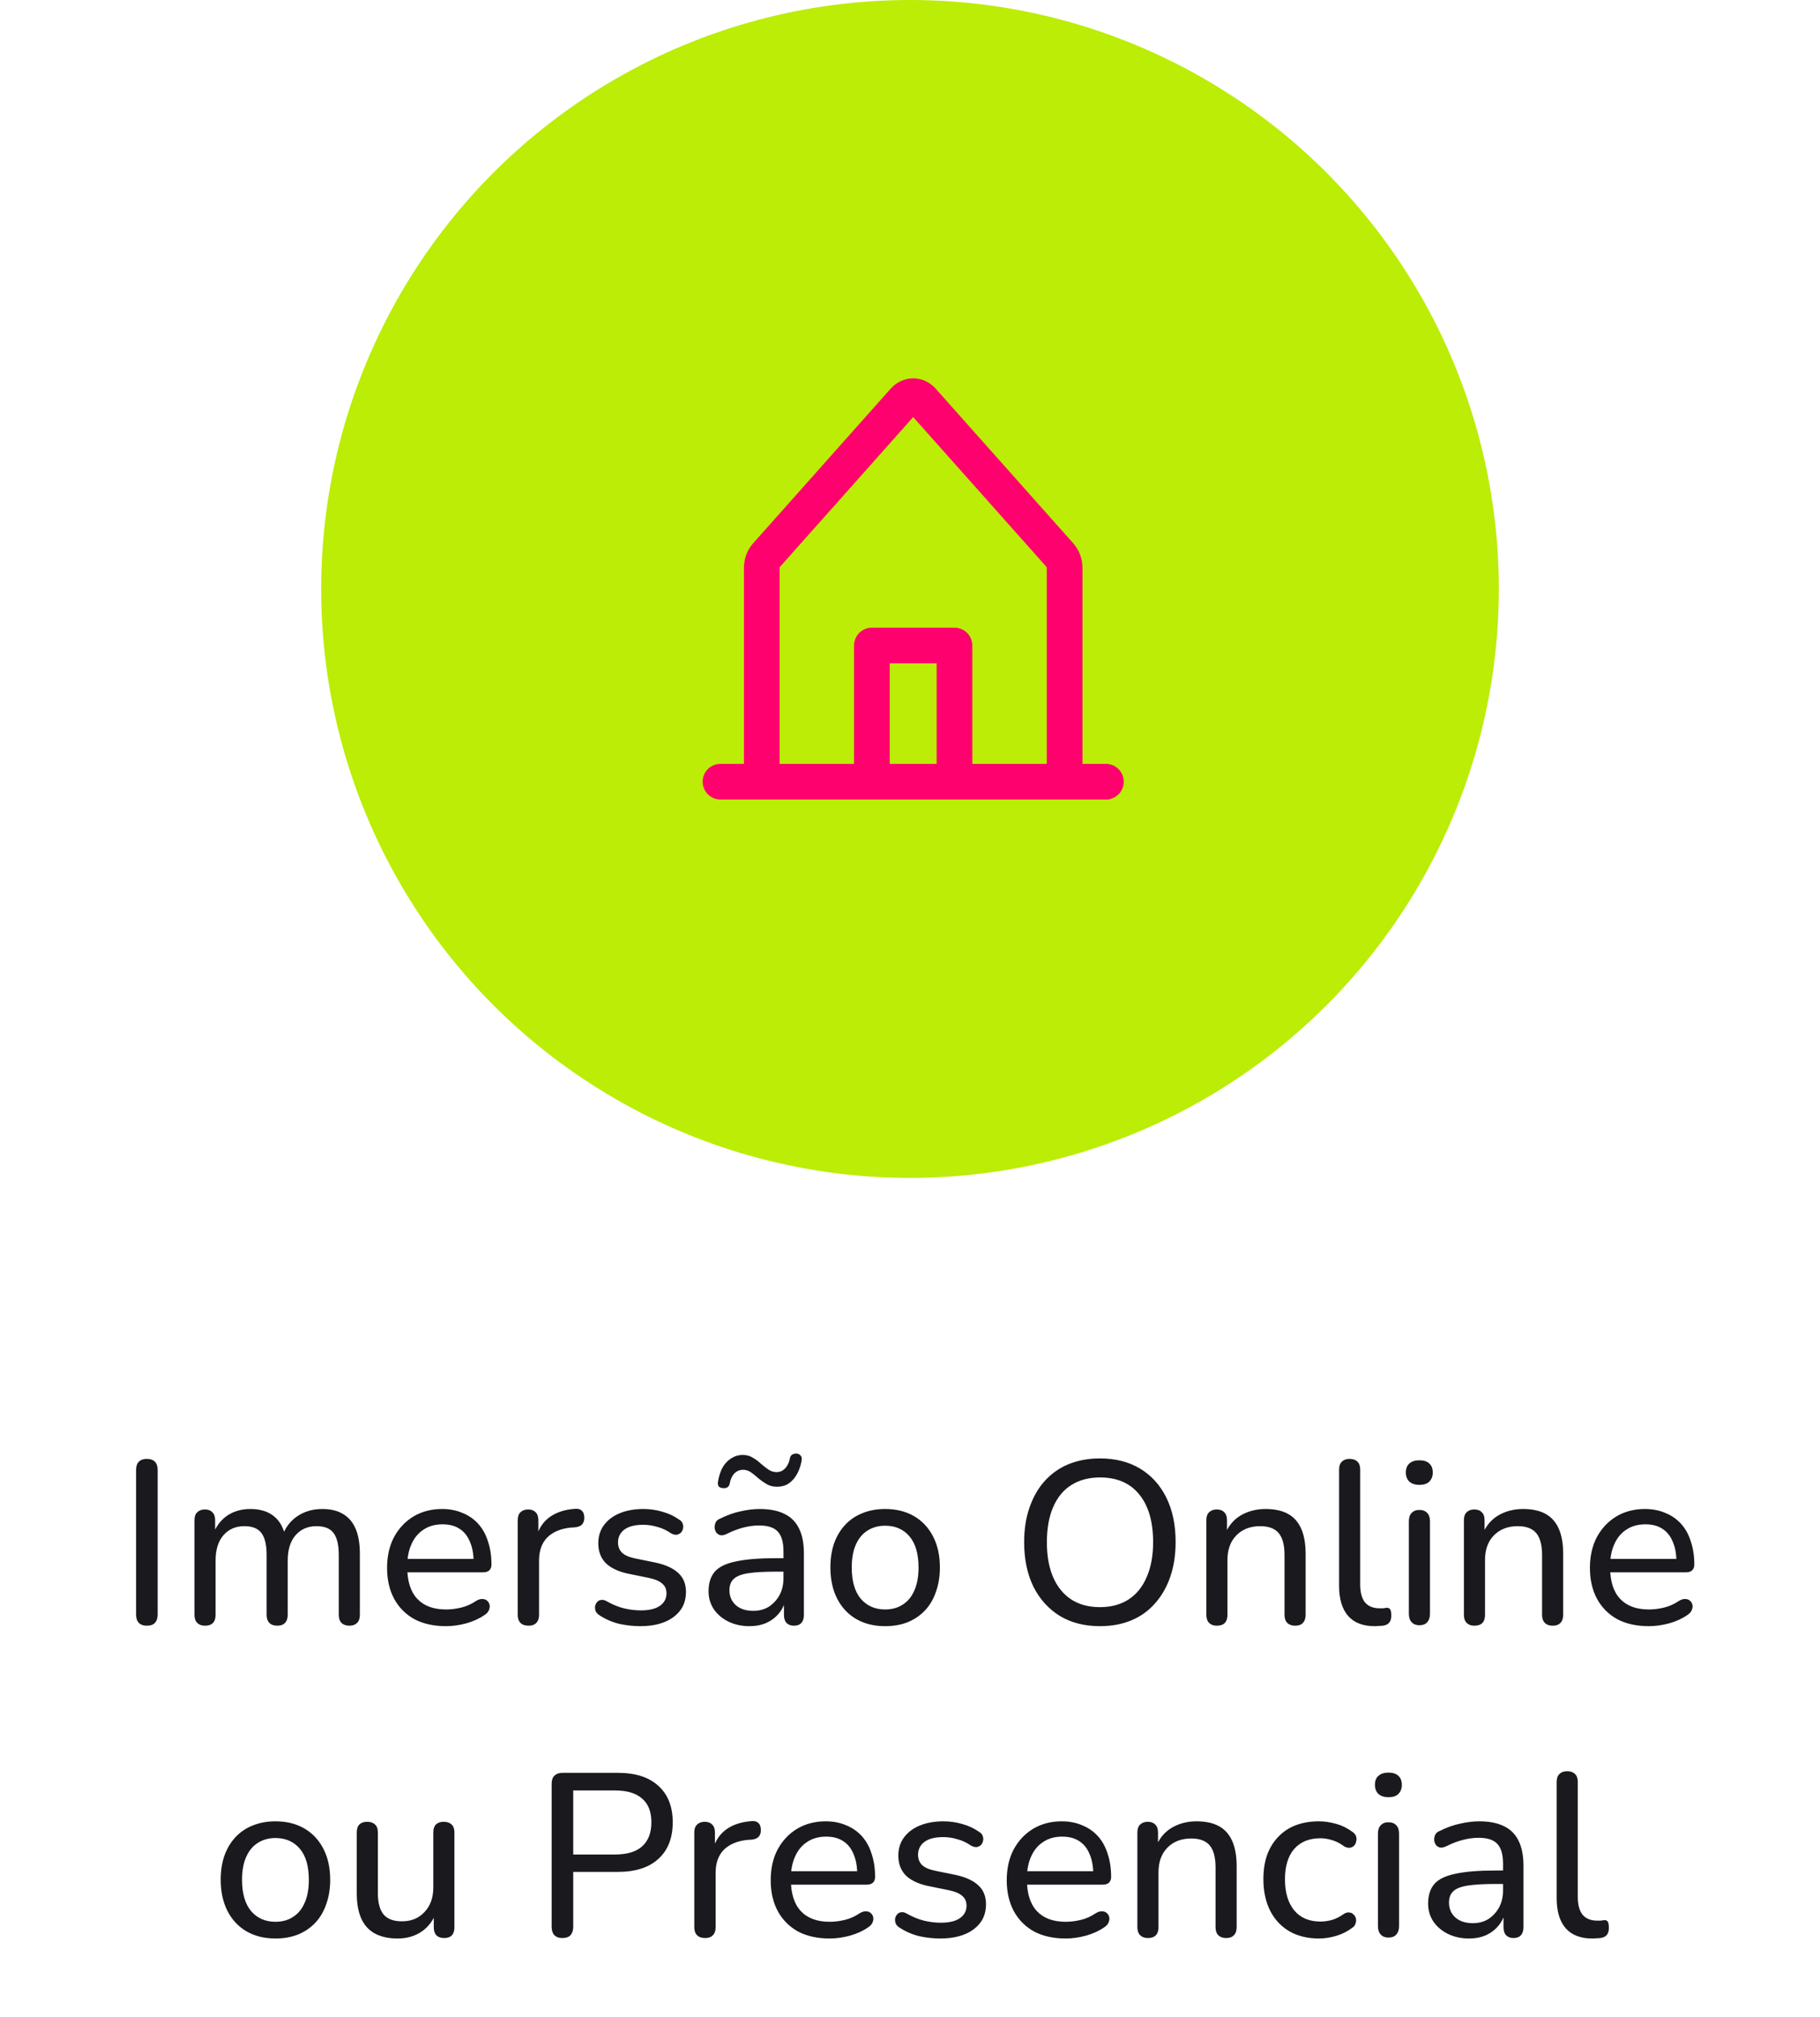 <svg xmlns="http://www.w3.org/2000/svg" width="204" height="226" viewBox="0 0 204 226" fill="none"><circle cx="102" cy="66" r="64" fill="#BBED06" stroke="#BBED06" stroke-width="4"></circle><rect width="48" height="48" transform="translate(78 42)" fill="#BBED06"></rect><path d="M119.33 87.6V63.648C119.33 63.383 119.285 63.12 119.198 62.877C119.111 62.634 118.984 62.416 118.825 62.237L103.395 44.896C103.111 44.577 102.741 44.4 102.357 44.4C101.973 44.4 101.603 44.577 101.319 44.896L85.892 62.237C85.733 62.416 85.606 62.634 85.519 62.877C85.432 63.12 85.387 63.383 85.387 63.648V87.6" fill="#BBED06"></path><path d="M119.33 87.6V63.648C119.33 63.383 119.285 63.12 119.198 62.877C119.111 62.634 118.984 62.416 118.825 62.237L103.395 44.896C103.111 44.577 102.741 44.4 102.357 44.4C101.973 44.4 101.603 44.577 101.319 44.896L85.892 62.237C85.733 62.416 85.606 62.634 85.519 62.877C85.432 63.12 85.387 63.383 85.387 63.648V87.6" stroke="#FF006F" stroke-width="4" stroke-linecap="round" stroke-linejoin="round"></path><path d="M80.758 87.6H123.958" stroke="#FF006F" stroke-width="4" stroke-linecap="round" stroke-linejoin="round"></path><path d="M106.985 87.598V72.34H97.728V87.598" stroke="#FF006F" stroke-width="4" stroke-linecap="round" stroke-linejoin="round"></path><path d="M16.45 182.182C16.069 182.182 15.774 182.078 15.566 181.87C15.358 181.645 15.254 181.333 15.254 180.934V164.736C15.254 164.32 15.358 164.008 15.566 163.8C15.774 163.592 16.069 163.488 16.45 163.488C16.849 163.488 17.152 163.592 17.36 163.8C17.568 164.008 17.672 164.32 17.672 164.736V180.934C17.672 181.333 17.568 181.645 17.36 181.87C17.169 182.078 16.866 182.182 16.45 182.182ZM22.969 182.182C22.605 182.182 22.319 182.078 22.111 181.87C21.903 181.662 21.799 181.359 21.799 180.96V170.352C21.799 169.953 21.903 169.659 22.111 169.468C22.319 169.26 22.605 169.156 22.969 169.156C23.333 169.156 23.61 169.26 23.801 169.468C24.009 169.659 24.113 169.953 24.113 170.352V172.562L23.827 172.094C24.156 171.141 24.685 170.404 25.413 169.884C26.158 169.364 27.042 169.104 28.065 169.104C29.139 169.104 30.006 169.364 30.665 169.884C31.323 170.387 31.765 171.158 31.991 172.198H31.627C31.939 171.245 32.493 170.491 33.291 169.936C34.105 169.381 35.05 169.104 36.125 169.104C37.078 169.104 37.858 169.295 38.465 169.676C39.089 170.04 39.557 170.595 39.869 171.34C40.181 172.068 40.337 173.004 40.337 174.148V180.96C40.337 181.359 40.233 181.662 40.025 181.87C39.817 182.078 39.531 182.182 39.167 182.182C38.785 182.182 38.491 182.078 38.283 181.87C38.075 181.662 37.971 181.359 37.971 180.96V174.252C37.971 173.143 37.78 172.328 37.399 171.808C37.017 171.288 36.376 171.028 35.475 171.028C34.487 171.028 33.698 171.375 33.109 172.068C32.537 172.744 32.251 173.68 32.251 174.876V180.96C32.251 181.359 32.147 181.662 31.939 181.87C31.748 182.078 31.462 182.182 31.081 182.182C30.699 182.182 30.405 182.078 30.197 181.87C29.989 181.662 29.885 181.359 29.885 180.96V174.252C29.885 173.143 29.694 172.328 29.313 171.808C28.931 171.288 28.29 171.028 27.389 171.028C26.401 171.028 25.612 171.375 25.023 172.068C24.451 172.744 24.165 173.68 24.165 174.876V180.96C24.165 181.775 23.766 182.182 22.969 182.182ZM49.991 182.234C48.622 182.234 47.443 181.974 46.455 181.454C45.484 180.917 44.73 180.163 44.193 179.192C43.656 178.204 43.387 177.043 43.387 175.708C43.387 174.391 43.647 173.238 44.167 172.25C44.705 171.262 45.432 170.491 46.351 169.936C47.287 169.381 48.353 169.104 49.549 169.104C50.398 169.104 51.161 169.251 51.837 169.546C52.531 169.823 53.12 170.231 53.605 170.768C54.09 171.305 54.455 171.964 54.697 172.744C54.957 173.507 55.087 174.373 55.087 175.344C55.087 175.621 55.001 175.838 54.827 175.994C54.671 176.133 54.437 176.202 54.125 176.202H45.233V174.694H53.527L53.085 175.058C53.085 174.157 52.947 173.394 52.669 172.77C52.409 172.129 52.019 171.643 51.499 171.314C50.996 170.985 50.364 170.82 49.601 170.82C48.769 170.82 48.059 171.019 47.469 171.418C46.88 171.799 46.429 172.345 46.117 173.056C45.805 173.749 45.649 174.555 45.649 175.474V175.63C45.649 177.19 46.022 178.369 46.767 179.166C47.513 179.963 48.587 180.362 49.991 180.362C50.546 180.362 51.109 180.293 51.681 180.154C52.27 180.015 52.834 179.764 53.371 179.4C53.631 179.244 53.865 179.175 54.073 179.192C54.298 179.192 54.48 179.261 54.619 179.4C54.758 179.521 54.844 179.677 54.879 179.868C54.914 180.041 54.888 180.232 54.801 180.44C54.715 180.648 54.55 180.83 54.307 180.986C53.735 181.385 53.05 181.697 52.253 181.922C51.473 182.13 50.719 182.234 49.991 182.234ZM59.252 182.182C58.853 182.182 58.55 182.078 58.342 181.87C58.134 181.662 58.03 181.359 58.03 180.96V170.352C58.03 169.953 58.134 169.659 58.342 169.468C58.55 169.26 58.836 169.156 59.2 169.156C59.564 169.156 59.841 169.26 60.032 169.468C60.24 169.659 60.344 169.953 60.344 170.352V172.354H60.084C60.361 171.314 60.881 170.525 61.644 169.988C62.407 169.451 63.368 169.147 64.53 169.078C64.807 169.061 65.032 169.13 65.206 169.286C65.379 169.425 65.475 169.667 65.492 170.014C65.509 170.343 65.431 170.612 65.258 170.82C65.085 171.011 64.816 171.123 64.452 171.158L63.984 171.184C62.84 171.305 61.956 171.678 61.332 172.302C60.725 172.926 60.422 173.784 60.422 174.876V180.96C60.422 181.359 60.318 181.662 60.11 181.87C59.919 182.078 59.633 182.182 59.252 182.182ZM71.767 182.234C70.987 182.234 70.198 182.147 69.401 181.974C68.621 181.783 67.884 181.463 67.191 181.012C67 180.891 66.862 180.743 66.775 180.57C66.706 180.379 66.68 180.197 66.697 180.024C66.732 179.833 66.81 179.669 66.931 179.53C67.052 179.391 67.2 179.313 67.373 179.296C67.564 179.261 67.763 179.305 67.971 179.426C68.647 179.807 69.297 180.076 69.921 180.232C70.562 180.388 71.195 180.466 71.819 180.466C72.772 180.466 73.492 180.293 73.977 179.946C74.462 179.599 74.705 179.14 74.705 178.568C74.705 178.083 74.54 177.71 74.211 177.45C73.899 177.173 73.405 176.965 72.729 176.826L70.311 176.332C69.236 176.089 68.422 175.691 67.867 175.136C67.33 174.564 67.061 173.836 67.061 172.952C67.061 172.172 67.269 171.496 67.685 170.924C68.118 170.335 68.716 169.884 69.479 169.572C70.242 169.26 71.117 169.104 72.105 169.104C72.868 169.104 73.587 169.208 74.263 169.416C74.956 169.607 75.58 169.901 76.135 170.3C76.343 170.421 76.473 170.577 76.525 170.768C76.594 170.941 76.603 171.123 76.551 171.314C76.516 171.487 76.438 171.635 76.317 171.756C76.196 171.877 76.04 171.955 75.849 171.99C75.658 172.007 75.45 171.955 75.225 171.834C74.722 171.487 74.202 171.245 73.665 171.106C73.145 170.95 72.625 170.872 72.105 170.872C71.169 170.872 70.458 171.054 69.973 171.418C69.505 171.782 69.271 172.259 69.271 172.848C69.271 173.299 69.41 173.671 69.687 173.966C69.982 174.261 70.441 174.477 71.065 174.616L73.483 175.11C74.61 175.353 75.459 175.743 76.031 176.28C76.603 176.8 76.889 177.511 76.889 178.412C76.889 179.591 76.421 180.527 75.485 181.22C74.566 181.896 73.327 182.234 71.767 182.234ZM83.997 182.234C83.131 182.234 82.342 182.061 81.631 181.714C80.938 181.367 80.392 180.899 79.993 180.31C79.612 179.721 79.421 179.062 79.421 178.334C79.421 177.398 79.655 176.661 80.123 176.124C80.591 175.587 81.38 175.205 82.489 174.98C83.599 174.737 85.089 174.616 86.961 174.616H88.183V176.124H87.013C85.679 176.124 84.621 176.185 83.841 176.306C83.079 176.427 82.541 176.644 82.229 176.956C81.917 177.251 81.761 177.667 81.761 178.204C81.761 178.88 81.995 179.435 82.463 179.868C82.949 180.301 83.607 180.518 84.439 180.518C85.098 180.518 85.679 180.362 86.181 180.05C86.684 179.721 87.083 179.287 87.377 178.75C87.672 178.195 87.819 177.563 87.819 176.852V173.862C87.819 172.839 87.611 172.103 87.195 171.652C86.779 171.184 86.077 170.95 85.089 170.95C84.517 170.95 83.928 171.028 83.321 171.184C82.715 171.34 82.082 171.583 81.423 171.912C81.163 172.033 80.938 172.077 80.747 172.042C80.557 171.99 80.401 171.886 80.279 171.73C80.175 171.557 80.115 171.375 80.097 171.184C80.097 170.976 80.141 170.777 80.227 170.586C80.331 170.395 80.505 170.257 80.747 170.17C81.51 169.789 82.264 169.52 83.009 169.364C83.772 169.191 84.483 169.104 85.141 169.104C86.268 169.104 87.195 169.286 87.923 169.65C88.651 169.997 89.197 170.543 89.561 171.288C89.925 172.016 90.107 172.952 90.107 174.096V180.96C90.107 181.359 90.012 181.662 89.821 181.87C89.631 182.078 89.353 182.182 88.989 182.182C88.643 182.182 88.365 182.078 88.157 181.87C87.967 181.662 87.871 181.359 87.871 180.96V179.114H88.105C87.967 179.755 87.707 180.31 87.325 180.778C86.944 181.246 86.467 181.61 85.895 181.87C85.341 182.113 84.708 182.234 83.997 182.234ZM81.059 166.764C80.851 166.764 80.687 166.703 80.565 166.582C80.461 166.443 80.435 166.244 80.487 165.984C80.557 165.585 80.661 165.213 80.799 164.866C80.938 164.519 81.12 164.216 81.345 163.956C81.588 163.679 81.865 163.462 82.177 163.306C82.489 163.133 82.853 163.046 83.269 163.046C83.685 163.046 84.058 163.15 84.387 163.358C84.717 163.549 85.02 163.774 85.297 164.034C85.575 164.277 85.852 164.493 86.129 164.684C86.407 164.875 86.71 164.97 87.039 164.97C87.421 164.97 87.741 164.831 88.001 164.554C88.279 164.259 88.461 163.869 88.547 163.384C88.582 163.228 88.66 163.107 88.781 163.02C88.903 162.933 89.067 162.89 89.275 162.89C89.483 162.907 89.639 162.985 89.743 163.124C89.865 163.245 89.899 163.436 89.847 163.696C89.761 164.216 89.596 164.701 89.353 165.152C89.128 165.585 88.825 165.941 88.443 166.218C88.079 166.478 87.62 166.608 87.065 166.608C86.649 166.608 86.277 166.513 85.947 166.322C85.618 166.131 85.306 165.915 85.011 165.672C84.734 165.412 84.457 165.187 84.179 164.996C83.902 164.805 83.607 164.71 83.295 164.71C82.914 164.71 82.585 164.849 82.307 165.126C82.047 165.403 81.874 165.785 81.787 166.27C81.753 166.443 81.675 166.573 81.553 166.66C81.432 166.747 81.267 166.781 81.059 166.764ZM99.213 182.234C97.965 182.234 96.881 181.965 95.963 181.428C95.044 180.891 94.333 180.128 93.831 179.14C93.328 178.152 93.077 176.991 93.077 175.656C93.077 174.651 93.215 173.749 93.493 172.952C93.787 172.137 94.203 171.444 94.741 170.872C95.278 170.3 95.919 169.867 96.665 169.572C97.427 169.26 98.277 169.104 99.213 169.104C100.461 169.104 101.544 169.373 102.463 169.91C103.381 170.447 104.092 171.21 104.595 172.198C105.097 173.169 105.349 174.321 105.349 175.656C105.349 176.661 105.201 177.571 104.907 178.386C104.629 179.201 104.222 179.894 103.685 180.466C103.147 181.038 102.497 181.48 101.735 181.792C100.989 182.087 100.149 182.234 99.213 182.234ZM99.213 180.362C99.975 180.362 100.634 180.18 101.189 179.816C101.761 179.452 102.194 178.923 102.489 178.23C102.801 177.537 102.957 176.679 102.957 175.656C102.957 174.131 102.619 172.969 101.943 172.172C101.267 171.375 100.357 170.976 99.213 170.976C98.467 170.976 97.809 171.158 97.237 171.522C96.682 171.869 96.249 172.389 95.937 173.082C95.625 173.775 95.469 174.633 95.469 175.656C95.469 177.181 95.807 178.351 96.483 179.166C97.176 179.963 98.086 180.362 99.213 180.362ZM123.297 182.234C121.563 182.234 120.064 181.853 118.799 181.09C117.533 180.31 116.545 179.218 115.835 177.814C115.141 176.393 114.795 174.729 114.795 172.822C114.795 171.383 114.994 170.092 115.393 168.948C115.791 167.787 116.355 166.799 117.083 165.984C117.828 165.152 118.721 164.519 119.761 164.086C120.818 163.653 121.997 163.436 123.297 163.436C125.03 163.436 126.529 163.817 127.795 164.58C129.06 165.343 130.039 166.426 130.733 167.83C131.426 169.234 131.773 170.889 131.773 172.796C131.773 174.235 131.573 175.535 131.175 176.696C130.776 177.857 130.204 178.854 129.459 179.686C128.731 180.518 127.847 181.151 126.807 181.584C125.767 182.017 124.597 182.234 123.297 182.234ZM123.297 180.102C124.545 180.102 125.611 179.816 126.495 179.244C127.379 178.672 128.055 177.84 128.523 176.748C129.008 175.656 129.251 174.347 129.251 172.822C129.251 170.517 128.731 168.731 127.691 167.466C126.668 166.201 125.203 165.568 123.297 165.568C122.049 165.568 120.974 165.854 120.073 166.426C119.189 166.981 118.513 167.804 118.045 168.896C117.577 169.971 117.343 171.279 117.343 172.822C117.343 175.11 117.863 176.895 118.903 178.178C119.943 179.461 121.407 180.102 123.297 180.102ZM136.387 182.182C136.023 182.182 135.737 182.078 135.529 181.87C135.321 181.662 135.217 181.359 135.217 180.96V170.352C135.217 169.953 135.321 169.659 135.529 169.468C135.737 169.26 136.023 169.156 136.387 169.156C136.751 169.156 137.029 169.26 137.219 169.468C137.427 169.659 137.531 169.953 137.531 170.352V172.484L137.245 172.094C137.609 171.106 138.199 170.361 139.013 169.858C139.845 169.355 140.79 169.104 141.847 169.104C142.87 169.104 143.711 169.286 144.369 169.65C145.028 170.014 145.522 170.569 145.851 171.314C146.181 172.059 146.345 173.004 146.345 174.148V180.96C146.345 181.359 146.241 181.662 146.033 181.87C145.843 182.078 145.557 182.182 145.175 182.182C144.794 182.182 144.499 182.078 144.291 181.87C144.083 181.662 143.979 181.359 143.979 180.96V174.278C143.979 173.151 143.763 172.328 143.329 171.808C142.896 171.288 142.203 171.028 141.249 171.028C140.14 171.028 139.247 171.375 138.571 172.068C137.913 172.744 137.583 173.663 137.583 174.824V180.96C137.583 181.775 137.185 182.182 136.387 182.182ZM154.074 182.234C152.774 182.234 151.786 181.853 151.11 181.09C150.434 180.31 150.096 179.192 150.096 177.736V164.684C150.096 164.285 150.2 163.991 150.408 163.8C150.616 163.592 150.902 163.488 151.266 163.488C151.648 163.488 151.942 163.592 152.15 163.8C152.358 163.991 152.462 164.285 152.462 164.684V177.554C152.462 178.455 152.644 179.131 153.008 179.582C153.39 180.015 153.927 180.232 154.62 180.232C154.776 180.232 154.915 180.232 155.036 180.232C155.158 180.215 155.279 180.197 155.4 180.18C155.591 180.163 155.73 180.215 155.816 180.336C155.903 180.457 155.946 180.7 155.946 181.064C155.946 181.393 155.868 181.653 155.712 181.844C155.574 182.017 155.34 182.13 155.01 182.182C154.854 182.199 154.698 182.208 154.542 182.208C154.386 182.225 154.23 182.234 154.074 182.234ZM159.087 182.13C158.723 182.13 158.437 182.017 158.229 181.792C158.021 181.567 157.917 181.255 157.917 180.856V170.482C157.917 170.066 158.021 169.754 158.229 169.546C158.437 169.321 158.723 169.208 159.087 169.208C159.468 169.208 159.763 169.321 159.971 169.546C160.179 169.754 160.283 170.066 160.283 170.482V180.856C160.283 181.255 160.179 181.567 159.971 181.792C159.78 182.017 159.485 182.13 159.087 182.13ZM159.087 166.4C158.619 166.4 158.246 166.279 157.969 166.036C157.709 165.776 157.579 165.438 157.579 165.022C157.579 164.571 157.709 164.233 157.969 164.008C158.246 163.765 158.619 163.644 159.087 163.644C159.589 163.644 159.962 163.765 160.205 164.008C160.465 164.233 160.595 164.571 160.595 165.022C160.595 165.438 160.465 165.776 160.205 166.036C159.962 166.279 159.589 166.4 159.087 166.4ZM165.256 182.182C164.892 182.182 164.606 182.078 164.398 181.87C164.19 181.662 164.086 181.359 164.086 180.96V170.352C164.086 169.953 164.19 169.659 164.398 169.468C164.606 169.26 164.892 169.156 165.256 169.156C165.62 169.156 165.898 169.26 166.088 169.468C166.296 169.659 166.4 169.953 166.4 170.352V172.484L166.114 172.094C166.478 171.106 167.068 170.361 167.882 169.858C168.714 169.355 169.659 169.104 170.716 169.104C171.739 169.104 172.58 169.286 173.238 169.65C173.897 170.014 174.391 170.569 174.72 171.314C175.05 172.059 175.214 173.004 175.214 174.148V180.96C175.214 181.359 175.11 181.662 174.902 181.87C174.712 182.078 174.426 182.182 174.044 182.182C173.663 182.182 173.368 182.078 173.16 181.87C172.952 181.662 172.848 181.359 172.848 180.96V174.278C172.848 173.151 172.632 172.328 172.198 171.808C171.765 171.288 171.072 171.028 170.118 171.028C169.009 171.028 168.116 171.375 167.44 172.068C166.782 172.744 166.452 173.663 166.452 174.824V180.96C166.452 181.775 166.054 182.182 165.256 182.182ZM184.815 182.234C183.446 182.234 182.267 181.974 181.279 181.454C180.309 180.917 179.555 180.163 179.017 179.192C178.48 178.204 178.211 177.043 178.211 175.708C178.211 174.391 178.471 173.238 178.991 172.25C179.529 171.262 180.257 170.491 181.175 169.936C182.111 169.381 183.177 169.104 184.373 169.104C185.223 169.104 185.985 169.251 186.661 169.546C187.355 169.823 187.944 170.231 188.429 170.768C188.915 171.305 189.279 171.964 189.521 172.744C189.781 173.507 189.911 174.373 189.911 175.344C189.911 175.621 189.825 175.838 189.651 175.994C189.495 176.133 189.261 176.202 188.949 176.202H180.057V174.694H188.351L187.909 175.058C187.909 174.157 187.771 173.394 187.493 172.77C187.233 172.129 186.843 171.643 186.323 171.314C185.821 170.985 185.188 170.82 184.425 170.82C183.593 170.82 182.883 171.019 182.293 171.418C181.704 171.799 181.253 172.345 180.941 173.056C180.629 173.749 180.473 174.555 180.473 175.474V175.63C180.473 177.19 180.846 178.369 181.591 179.166C182.337 179.963 183.411 180.362 184.815 180.362C185.37 180.362 185.933 180.293 186.505 180.154C187.095 180.015 187.658 179.764 188.195 179.4C188.455 179.244 188.689 179.175 188.897 179.192C189.123 179.192 189.305 179.261 189.443 179.4C189.582 179.521 189.669 179.677 189.703 179.868C189.738 180.041 189.712 180.232 189.625 180.44C189.539 180.648 189.374 180.83 189.131 180.986C188.559 181.385 187.875 181.697 187.077 181.922C186.297 182.13 185.543 182.234 184.815 182.234ZM30.874 217.234C29.626 217.234 28.542 216.965 27.624 216.428C26.705 215.891 25.994 215.128 25.492 214.14C24.989 213.152 24.738 211.991 24.738 210.656C24.738 209.651 24.876 208.749 25.154 207.952C25.448 207.137 25.864 206.444 26.402 205.872C26.939 205.3 27.58 204.867 28.326 204.572C29.088 204.26 29.938 204.104 30.874 204.104C32.122 204.104 33.205 204.373 34.124 204.91C35.042 205.447 35.753 206.21 36.256 207.198C36.758 208.169 37.01 209.321 37.01 210.656C37.01 211.661 36.862 212.571 36.568 213.386C36.29 214.201 35.883 214.894 35.346 215.466C34.808 216.038 34.158 216.48 33.396 216.792C32.65 217.087 31.81 217.234 30.874 217.234ZM30.874 215.362C31.636 215.362 32.295 215.18 32.85 214.816C33.422 214.452 33.855 213.923 34.15 213.23C34.462 212.537 34.618 211.679 34.618 210.656C34.618 209.131 34.28 207.969 33.604 207.172C32.928 206.375 32.018 205.976 30.874 205.976C30.128 205.976 29.47 206.158 28.898 206.522C28.343 206.869 27.91 207.389 27.598 208.082C27.286 208.775 27.13 209.633 27.13 210.656C27.13 212.181 27.468 213.351 28.144 214.166C28.837 214.963 29.747 215.362 30.874 215.362ZM44.565 217.234C43.542 217.234 42.684 217.043 41.991 216.662C41.315 216.281 40.812 215.717 40.483 214.972C40.153 214.227 39.989 213.291 39.989 212.164V205.352C39.989 204.953 40.084 204.659 40.275 204.468C40.483 204.26 40.777 204.156 41.159 204.156C41.54 204.156 41.835 204.26 42.043 204.468C42.251 204.659 42.355 204.953 42.355 205.352V212.164C42.355 213.239 42.571 214.036 43.005 214.556C43.438 215.059 44.123 215.31 45.059 215.31C46.099 215.31 46.939 214.963 47.581 214.27C48.239 213.577 48.569 212.658 48.569 211.514V205.352C48.569 204.953 48.664 204.659 48.855 204.468C49.063 204.26 49.357 204.156 49.739 204.156C50.12 204.156 50.415 204.26 50.623 204.468C50.831 204.659 50.935 204.953 50.935 205.352V215.96C50.935 216.775 50.553 217.182 49.791 217.182C49.409 217.182 49.115 217.078 48.907 216.87C48.716 216.662 48.621 216.359 48.621 215.96V213.698L48.959 214.14C48.612 215.145 48.049 215.917 47.269 216.454C46.506 216.974 45.605 217.234 44.565 217.234ZM63.029 217.182C62.648 217.182 62.353 217.078 62.145 216.87C61.937 216.645 61.833 216.333 61.833 215.934V199.892C61.833 199.493 61.937 199.19 62.145 198.982C62.37 198.774 62.674 198.67 63.055 198.67H69.243C71.219 198.67 72.736 199.155 73.793 200.126C74.868 201.097 75.405 202.457 75.405 204.208C75.405 205.976 74.868 207.345 73.793 208.316C72.736 209.287 71.219 209.772 69.243 209.772H64.251V215.934C64.251 216.333 64.147 216.645 63.939 216.87C63.748 217.078 63.445 217.182 63.029 217.182ZM64.251 207.822H68.931C70.283 207.822 71.297 207.519 71.973 206.912C72.666 206.288 73.013 205.387 73.013 204.208C73.013 203.029 72.666 202.145 71.973 201.556C71.297 200.949 70.283 200.646 68.931 200.646H64.251V207.822ZM79.044 217.182C78.645 217.182 78.342 217.078 78.134 216.87C77.926 216.662 77.822 216.359 77.822 215.96V205.352C77.822 204.953 77.926 204.659 78.134 204.468C78.342 204.26 78.628 204.156 78.992 204.156C79.356 204.156 79.633 204.26 79.824 204.468C80.032 204.659 80.136 204.953 80.136 205.352V207.354H79.876C80.153 206.314 80.673 205.525 81.436 204.988C82.198 204.451 83.16 204.147 84.322 204.078C84.599 204.061 84.825 204.13 84.998 204.286C85.171 204.425 85.266 204.667 85.284 205.014C85.301 205.343 85.223 205.612 85.05 205.82C84.876 206.011 84.608 206.123 84.244 206.158L83.776 206.184C82.632 206.305 81.748 206.678 81.124 207.302C80.517 207.926 80.214 208.784 80.214 209.876V215.96C80.214 216.359 80.11 216.662 79.902 216.87C79.711 217.078 79.425 217.182 79.044 217.182ZM92.99 217.234C91.621 217.234 90.442 216.974 89.454 216.454C88.484 215.917 87.73 215.163 87.192 214.192C86.655 213.204 86.386 212.043 86.386 210.708C86.386 209.391 86.646 208.238 87.166 207.25C87.704 206.262 88.431 205.491 89.35 204.936C90.286 204.381 91.352 204.104 92.548 204.104C93.397 204.104 94.16 204.251 94.836 204.546C95.529 204.823 96.119 205.231 96.604 205.768C97.09 206.305 97.454 206.964 97.696 207.744C97.956 208.507 98.086 209.373 98.086 210.344C98.086 210.621 97.999 210.838 97.826 210.994C97.67 211.133 97.436 211.202 97.124 211.202H88.232V209.694H96.526L96.084 210.058C96.084 209.157 95.945 208.394 95.668 207.77C95.408 207.129 95.018 206.643 94.498 206.314C93.996 205.985 93.363 205.82 92.6 205.82C91.768 205.82 91.058 206.019 90.468 206.418C89.879 206.799 89.428 207.345 89.116 208.056C88.804 208.749 88.648 209.555 88.648 210.474V210.63C88.648 212.19 89.021 213.369 89.766 214.166C90.511 214.963 91.586 215.362 92.99 215.362C93.545 215.362 94.108 215.293 94.68 215.154C95.269 215.015 95.833 214.764 96.37 214.4C96.63 214.244 96.864 214.175 97.072 214.192C97.297 214.192 97.48 214.261 97.618 214.4C97.757 214.521 97.844 214.677 97.878 214.868C97.913 215.041 97.887 215.232 97.8 215.44C97.713 215.648 97.549 215.83 97.306 215.986C96.734 216.385 96.049 216.697 95.252 216.922C94.472 217.13 93.718 217.234 92.99 217.234ZM105.397 217.234C104.617 217.234 103.828 217.147 103.031 216.974C102.251 216.783 101.514 216.463 100.821 216.012C100.63 215.891 100.492 215.743 100.405 215.57C100.336 215.379 100.31 215.197 100.327 215.024C100.362 214.833 100.44 214.669 100.561 214.53C100.682 214.391 100.83 214.313 101.003 214.296C101.194 214.261 101.393 214.305 101.601 214.426C102.277 214.807 102.927 215.076 103.551 215.232C104.192 215.388 104.825 215.466 105.449 215.466C106.402 215.466 107.122 215.293 107.607 214.946C108.092 214.599 108.335 214.14 108.335 213.568C108.335 213.083 108.17 212.71 107.841 212.45C107.529 212.173 107.035 211.965 106.359 211.826L103.941 211.332C102.866 211.089 102.052 210.691 101.497 210.136C100.96 209.564 100.691 208.836 100.691 207.952C100.691 207.172 100.899 206.496 101.315 205.924C101.748 205.335 102.346 204.884 103.109 204.572C103.872 204.26 104.747 204.104 105.735 204.104C106.498 204.104 107.217 204.208 107.893 204.416C108.586 204.607 109.21 204.901 109.765 205.3C109.973 205.421 110.103 205.577 110.155 205.768C110.224 205.941 110.233 206.123 110.181 206.314C110.146 206.487 110.068 206.635 109.947 206.756C109.826 206.877 109.67 206.955 109.479 206.99C109.288 207.007 109.08 206.955 108.855 206.834C108.352 206.487 107.832 206.245 107.295 206.106C106.775 205.95 106.255 205.872 105.735 205.872C104.799 205.872 104.088 206.054 103.603 206.418C103.135 206.782 102.901 207.259 102.901 207.848C102.901 208.299 103.04 208.671 103.317 208.966C103.612 209.261 104.071 209.477 104.695 209.616L107.113 210.11C108.24 210.353 109.089 210.743 109.661 211.28C110.233 211.8 110.519 212.511 110.519 213.412C110.519 214.591 110.051 215.527 109.115 216.22C108.196 216.896 106.957 217.234 105.397 217.234ZM119.447 217.234C118.078 217.234 116.899 216.974 115.911 216.454C114.941 215.917 114.187 215.163 113.649 214.192C113.112 213.204 112.843 212.043 112.843 210.708C112.843 209.391 113.103 208.238 113.623 207.25C114.161 206.262 114.889 205.491 115.807 204.936C116.743 204.381 117.809 204.104 119.005 204.104C119.855 204.104 120.617 204.251 121.293 204.546C121.987 204.823 122.576 205.231 123.061 205.768C123.547 206.305 123.911 206.964 124.153 207.744C124.413 208.507 124.543 209.373 124.543 210.344C124.543 210.621 124.457 210.838 124.283 210.994C124.127 211.133 123.893 211.202 123.581 211.202H114.689V209.694H122.983L122.541 210.058C122.541 209.157 122.403 208.394 122.125 207.77C121.865 207.129 121.475 206.643 120.955 206.314C120.453 205.985 119.82 205.82 119.057 205.82C118.225 205.82 117.515 206.019 116.925 206.418C116.336 206.799 115.885 207.345 115.573 208.056C115.261 208.749 115.105 209.555 115.105 210.474V210.63C115.105 212.19 115.478 213.369 116.223 214.166C116.969 214.963 118.043 215.362 119.447 215.362C120.002 215.362 120.565 215.293 121.137 215.154C121.727 215.015 122.29 214.764 122.827 214.4C123.087 214.244 123.321 214.175 123.529 214.192C123.755 214.192 123.937 214.261 124.075 214.4C124.214 214.521 124.301 214.677 124.335 214.868C124.37 215.041 124.344 215.232 124.257 215.44C124.171 215.648 124.006 215.83 123.763 215.986C123.191 216.385 122.507 216.697 121.709 216.922C120.929 217.13 120.175 217.234 119.447 217.234ZM128.656 217.182C128.292 217.182 128.006 217.078 127.798 216.87C127.59 216.662 127.486 216.359 127.486 215.96V205.352C127.486 204.953 127.59 204.659 127.798 204.468C128.006 204.26 128.292 204.156 128.656 204.156C129.02 204.156 129.297 204.26 129.488 204.468C129.696 204.659 129.8 204.953 129.8 205.352V207.484L129.514 207.094C129.878 206.106 130.467 205.361 131.282 204.858C132.114 204.355 133.059 204.104 134.116 204.104C135.139 204.104 135.979 204.286 136.638 204.65C137.297 205.014 137.791 205.569 138.12 206.314C138.449 207.059 138.614 208.004 138.614 209.148V215.96C138.614 216.359 138.51 216.662 138.302 216.87C138.111 217.078 137.825 217.182 137.444 217.182C137.063 217.182 136.768 217.078 136.56 216.87C136.352 216.662 136.248 216.359 136.248 215.96V209.278C136.248 208.151 136.031 207.328 135.598 206.808C135.165 206.288 134.471 206.028 133.518 206.028C132.409 206.028 131.516 206.375 130.84 207.068C130.181 207.744 129.852 208.663 129.852 209.824V215.96C129.852 216.775 129.453 217.182 128.656 217.182ZM147.851 217.234C146.568 217.234 145.459 216.965 144.523 216.428C143.587 215.873 142.867 215.102 142.365 214.114C141.862 213.109 141.611 211.93 141.611 210.578C141.611 209.573 141.749 208.671 142.027 207.874C142.321 207.077 142.737 206.401 143.275 205.846C143.812 205.274 144.462 204.841 145.225 204.546C146.005 204.251 146.88 204.104 147.851 204.104C148.457 204.104 149.099 204.199 149.775 204.39C150.451 204.581 151.075 204.893 151.647 205.326C151.837 205.465 151.959 205.629 152.011 205.82C152.063 205.993 152.063 206.175 152.011 206.366C151.976 206.557 151.889 206.721 151.751 206.86C151.629 206.981 151.465 207.051 151.257 207.068C151.066 207.085 150.858 207.025 150.633 206.886C150.217 206.574 149.775 206.349 149.307 206.21C148.856 206.071 148.423 206.002 148.007 206.002C147.365 206.002 146.793 206.106 146.291 206.314C145.805 206.522 145.389 206.825 145.043 207.224C144.713 207.605 144.462 208.082 144.289 208.654C144.115 209.209 144.029 209.859 144.029 210.604C144.029 212.077 144.375 213.239 145.069 214.088C145.762 214.92 146.741 215.336 148.007 215.336C148.423 215.336 148.856 215.275 149.307 215.154C149.757 215.015 150.199 214.79 150.633 214.478C150.858 214.339 151.066 214.287 151.257 214.322C151.447 214.339 151.603 214.417 151.725 214.556C151.863 214.677 151.95 214.833 151.985 215.024C152.019 215.197 152.002 215.379 151.933 215.57C151.881 215.761 151.759 215.917 151.569 216.038C151.014 216.454 150.407 216.757 149.749 216.948C149.09 217.139 148.457 217.234 147.851 217.234ZM155.621 217.13C155.257 217.13 154.971 217.017 154.763 216.792C154.555 216.567 154.451 216.255 154.451 215.856V205.482C154.451 205.066 154.555 204.754 154.763 204.546C154.971 204.321 155.257 204.208 155.621 204.208C156.002 204.208 156.297 204.321 156.505 204.546C156.713 204.754 156.817 205.066 156.817 205.482V215.856C156.817 216.255 156.713 216.567 156.505 216.792C156.314 217.017 156.019 217.13 155.621 217.13ZM155.621 201.4C155.153 201.4 154.78 201.279 154.503 201.036C154.243 200.776 154.113 200.438 154.113 200.022C154.113 199.571 154.243 199.233 154.503 199.008C154.78 198.765 155.153 198.644 155.621 198.644C156.123 198.644 156.496 198.765 156.739 199.008C156.999 199.233 157.129 199.571 157.129 200.022C157.129 200.438 156.999 200.776 156.739 201.036C156.496 201.279 156.123 201.4 155.621 201.4ZM164.651 217.234C163.784 217.234 162.995 217.061 162.285 216.714C161.591 216.367 161.045 215.899 160.647 215.31C160.265 214.721 160.075 214.062 160.075 213.334C160.075 212.398 160.309 211.661 160.777 211.124C161.245 210.587 162.033 210.205 163.143 209.98C164.252 209.737 165.743 209.616 167.615 209.616H168.837V211.124H167.667C166.332 211.124 165.275 211.185 164.495 211.306C163.732 211.427 163.195 211.644 162.883 211.956C162.571 212.251 162.415 212.667 162.415 213.204C162.415 213.88 162.649 214.435 163.117 214.868C163.602 215.301 164.261 215.518 165.093 215.518C165.751 215.518 166.332 215.362 166.835 215.05C167.337 214.721 167.736 214.287 168.031 213.75C168.325 213.195 168.473 212.563 168.473 211.852V208.862C168.473 207.839 168.265 207.103 167.849 206.652C167.433 206.184 166.731 205.95 165.743 205.95C165.171 205.95 164.581 206.028 163.975 206.184C163.368 206.34 162.735 206.583 162.077 206.912C161.817 207.033 161.591 207.077 161.401 207.042C161.21 206.99 161.054 206.886 160.933 206.73C160.829 206.557 160.768 206.375 160.751 206.184C160.751 205.976 160.794 205.777 160.881 205.586C160.985 205.395 161.158 205.257 161.401 205.17C162.163 204.789 162.917 204.52 163.663 204.364C164.425 204.191 165.136 204.104 165.795 204.104C166.921 204.104 167.849 204.286 168.577 204.65C169.305 204.997 169.851 205.543 170.215 206.288C170.579 207.016 170.761 207.952 170.761 209.096V215.96C170.761 216.359 170.665 216.662 170.475 216.87C170.284 217.078 170.007 217.182 169.643 217.182C169.296 217.182 169.019 217.078 168.811 216.87C168.62 216.662 168.525 216.359 168.525 215.96V214.114H168.759C168.62 214.755 168.36 215.31 167.979 215.778C167.597 216.246 167.121 216.61 166.549 216.87C165.994 217.113 165.361 217.234 164.651 217.234ZM178.462 217.234C177.162 217.234 176.174 216.853 175.498 216.09C174.822 215.31 174.484 214.192 174.484 212.736V199.684C174.484 199.285 174.588 198.991 174.796 198.8C175.004 198.592 175.29 198.488 175.654 198.488C176.035 198.488 176.33 198.592 176.538 198.8C176.746 198.991 176.85 199.285 176.85 199.684V212.554C176.85 213.455 177.032 214.131 177.396 214.582C177.777 215.015 178.315 215.232 179.008 215.232C179.164 215.232 179.303 215.232 179.424 215.232C179.545 215.215 179.667 215.197 179.788 215.18C179.979 215.163 180.117 215.215 180.204 215.336C180.291 215.457 180.334 215.7 180.334 216.064C180.334 216.393 180.256 216.653 180.1 216.844C179.961 217.017 179.727 217.13 179.398 217.182C179.242 217.199 179.086 217.208 178.93 217.208C178.774 217.225 178.618 217.234 178.462 217.234Z" fill="#1A191E"></path></svg>